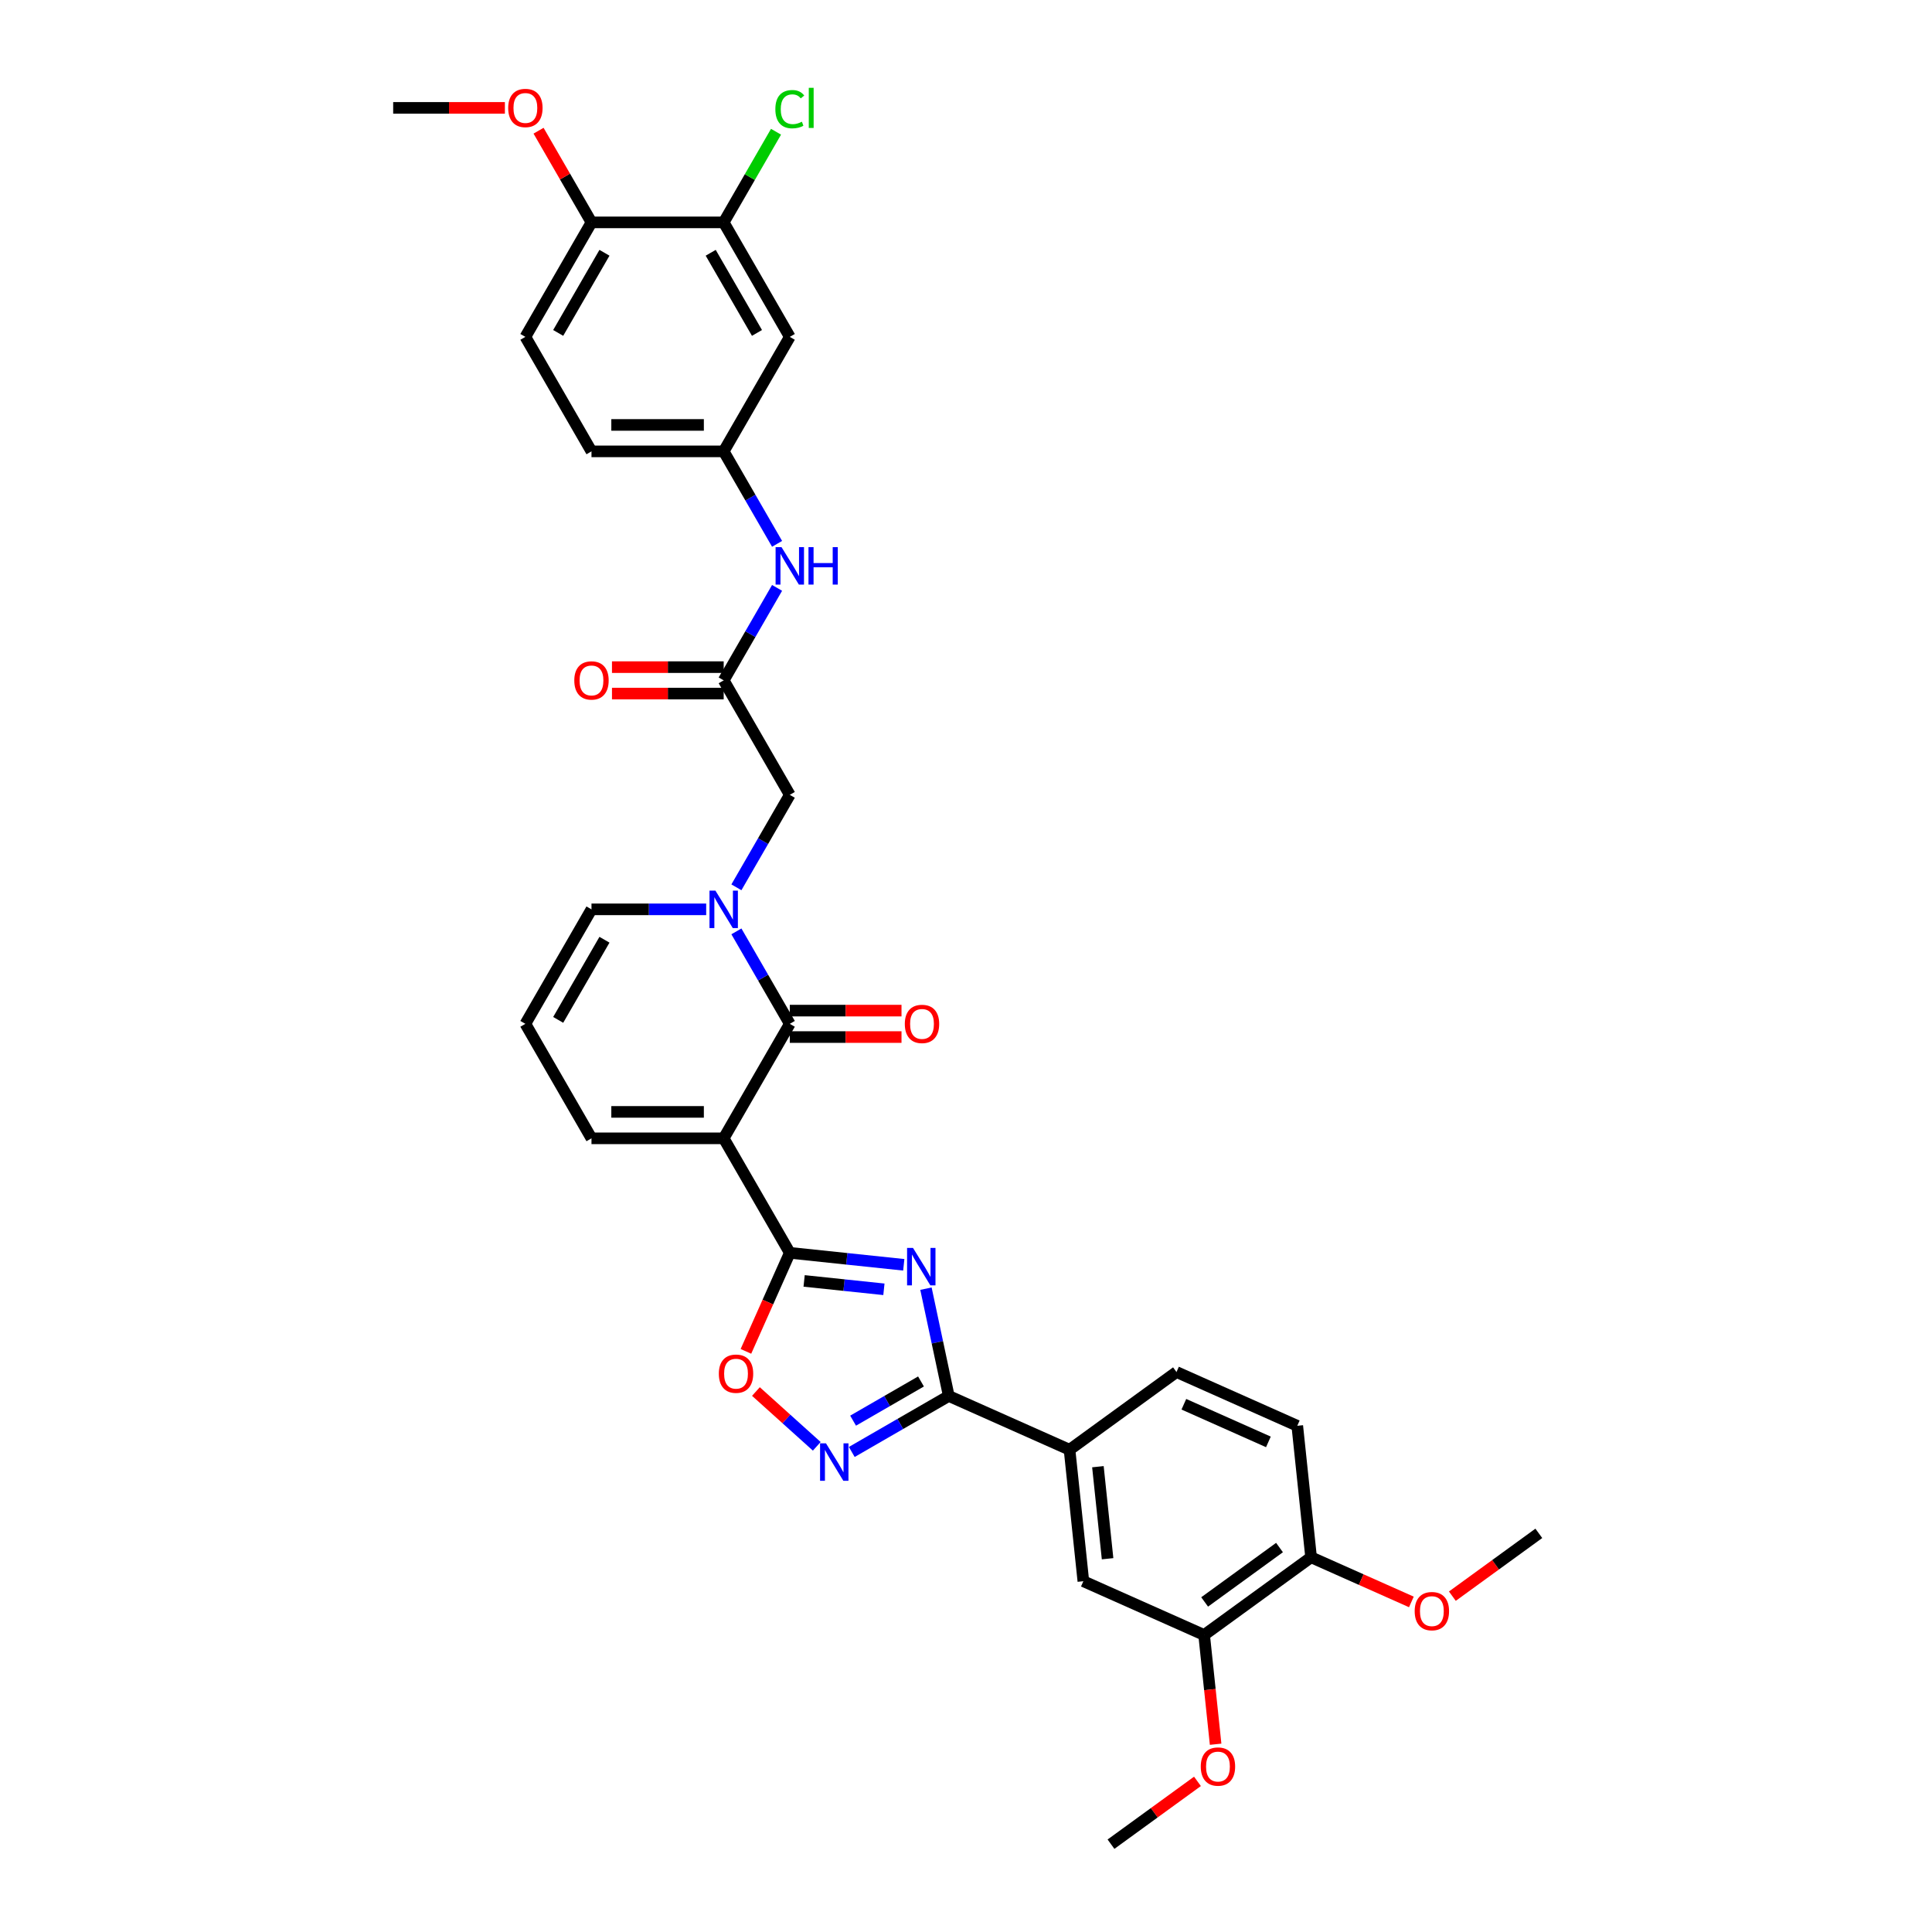 <?xml version='1.0' encoding='iso-8859-1'?>
<svg version='1.1' baseProfile='full'
              xmlns='http://www.w3.org/2000/svg'
                      xmlns:rdkit='http://www.rdkit.org/xml'
                      xmlns:xlink='http://www.w3.org/1999/xlink'
                  xml:space='preserve'
width='1000px' height='1000px' viewBox='0 0 1000 1000'>
<!-- END OF HEADER -->
<rect style='opacity:1.0;fill:#FFFFFF;stroke:none' width='1000' height='1000' x='0' y='0'> </rect>
<path class='bond-1' d='M 374.581,589.199 L 408.796,648.461' style='fill:none;fill-rule:evenodd;stroke:#000000;stroke-width:6px;stroke-linecap:butt;stroke-linejoin:miter;stroke-opacity:1' />
<path class='bond-2' d='M 374.581,589.199 L 408.796,529.937' style='fill:none;fill-rule:evenodd;stroke:#000000;stroke-width:6px;stroke-linecap:butt;stroke-linejoin:miter;stroke-opacity:1' />
<path class='bond-10' d='M 374.581,589.199 L 306.151,589.199' style='fill:none;fill-rule:evenodd;stroke:#000000;stroke-width:6px;stroke-linecap:butt;stroke-linejoin:miter;stroke-opacity:1' />
<path class='bond-10' d='M 364.316,575.513 L 316.416,575.513' style='fill:none;fill-rule:evenodd;stroke:#000000;stroke-width:6px;stroke-linecap:butt;stroke-linejoin:miter;stroke-opacity:1' />
<path class='bond-0' d='M 467.791,654.661 L 438.293,651.561' style='fill:none;fill-rule:evenodd;stroke:#0000FF;stroke-width:6px;stroke-linecap:butt;stroke-linejoin:miter;stroke-opacity:1' />
<path class='bond-0' d='M 438.293,651.561 L 408.796,648.461' style='fill:none;fill-rule:evenodd;stroke:#000000;stroke-width:6px;stroke-linecap:butt;stroke-linejoin:miter;stroke-opacity:1' />
<path class='bond-0' d='M 457.511,667.342 L 436.863,665.172' style='fill:none;fill-rule:evenodd;stroke:#0000FF;stroke-width:6px;stroke-linecap:butt;stroke-linejoin:miter;stroke-opacity:1' />
<path class='bond-0' d='M 436.863,665.172 L 416.214,663.002' style='fill:none;fill-rule:evenodd;stroke:#000000;stroke-width:6px;stroke-linecap:butt;stroke-linejoin:miter;stroke-opacity:1' />
<path class='bond-3' d='M 479.274,667.014 L 485.176,694.781' style='fill:none;fill-rule:evenodd;stroke:#0000FF;stroke-width:6px;stroke-linecap:butt;stroke-linejoin:miter;stroke-opacity:1' />
<path class='bond-3' d='M 485.176,694.781 L 491.078,722.548' style='fill:none;fill-rule:evenodd;stroke:#000000;stroke-width:6px;stroke-linecap:butt;stroke-linejoin:miter;stroke-opacity:1' />
<path class='bond-6' d='M 408.796,648.461 L 397.442,673.963' style='fill:none;fill-rule:evenodd;stroke:#000000;stroke-width:6px;stroke-linecap:butt;stroke-linejoin:miter;stroke-opacity:1' />
<path class='bond-6' d='M 397.442,673.963 L 386.087,699.465' style='fill:none;fill-rule:evenodd;stroke:#FF0000;stroke-width:6px;stroke-linecap:butt;stroke-linejoin:miter;stroke-opacity:1' />
<path class='bond-4' d='M 408.796,529.937 L 394.979,506.006' style='fill:none;fill-rule:evenodd;stroke:#000000;stroke-width:6px;stroke-linecap:butt;stroke-linejoin:miter;stroke-opacity:1' />
<path class='bond-4' d='M 394.979,506.006 L 381.163,482.076' style='fill:none;fill-rule:evenodd;stroke:#0000FF;stroke-width:6px;stroke-linecap:butt;stroke-linejoin:miter;stroke-opacity:1' />
<path class='bond-17' d='M 408.796,536.78 L 437.707,536.78' style='fill:none;fill-rule:evenodd;stroke:#000000;stroke-width:6px;stroke-linecap:butt;stroke-linejoin:miter;stroke-opacity:1' />
<path class='bond-17' d='M 437.707,536.78 L 466.619,536.78' style='fill:none;fill-rule:evenodd;stroke:#FF0000;stroke-width:6px;stroke-linecap:butt;stroke-linejoin:miter;stroke-opacity:1' />
<path class='bond-17' d='M 408.796,523.094 L 437.707,523.094' style='fill:none;fill-rule:evenodd;stroke:#000000;stroke-width:6px;stroke-linecap:butt;stroke-linejoin:miter;stroke-opacity:1' />
<path class='bond-17' d='M 437.707,523.094 L 466.619,523.094' style='fill:none;fill-rule:evenodd;stroke:#FF0000;stroke-width:6px;stroke-linecap:butt;stroke-linejoin:miter;stroke-opacity:1' />
<path class='bond-7' d='M 491.078,722.548 L 553.592,750.381' style='fill:none;fill-rule:evenodd;stroke:#000000;stroke-width:6px;stroke-linecap:butt;stroke-linejoin:miter;stroke-opacity:1' />
<path class='bond-35' d='M 491.078,722.548 L 465.977,737.04' style='fill:none;fill-rule:evenodd;stroke:#000000;stroke-width:6px;stroke-linecap:butt;stroke-linejoin:miter;stroke-opacity:1' />
<path class='bond-35' d='M 465.977,737.04 L 440.876,751.532' style='fill:none;fill-rule:evenodd;stroke:#0000FF;stroke-width:6px;stroke-linecap:butt;stroke-linejoin:miter;stroke-opacity:1' />
<path class='bond-35' d='M 476.705,715.043 L 459.134,725.188' style='fill:none;fill-rule:evenodd;stroke:#000000;stroke-width:6px;stroke-linecap:butt;stroke-linejoin:miter;stroke-opacity:1' />
<path class='bond-35' d='M 459.134,725.188 L 441.563,735.332' style='fill:none;fill-rule:evenodd;stroke:#0000FF;stroke-width:6px;stroke-linecap:butt;stroke-linejoin:miter;stroke-opacity:1' />
<path class='bond-9' d='M 381.163,459.275 L 394.979,435.344' style='fill:none;fill-rule:evenodd;stroke:#0000FF;stroke-width:6px;stroke-linecap:butt;stroke-linejoin:miter;stroke-opacity:1' />
<path class='bond-9' d='M 394.979,435.344 L 408.796,411.413' style='fill:none;fill-rule:evenodd;stroke:#000000;stroke-width:6px;stroke-linecap:butt;stroke-linejoin:miter;stroke-opacity:1' />
<path class='bond-34' d='M 365.521,470.675 L 335.836,470.675' style='fill:none;fill-rule:evenodd;stroke:#0000FF;stroke-width:6px;stroke-linecap:butt;stroke-linejoin:miter;stroke-opacity:1' />
<path class='bond-34' d='M 335.836,470.675 L 306.151,470.675' style='fill:none;fill-rule:evenodd;stroke:#000000;stroke-width:6px;stroke-linecap:butt;stroke-linejoin:miter;stroke-opacity:1' />
<path class='bond-5' d='M 422.756,748.605 L 407.01,734.428' style='fill:none;fill-rule:evenodd;stroke:#0000FF;stroke-width:6px;stroke-linecap:butt;stroke-linejoin:miter;stroke-opacity:1' />
<path class='bond-5' d='M 407.01,734.428 L 391.265,720.25' style='fill:none;fill-rule:evenodd;stroke:#FF0000;stroke-width:6px;stroke-linecap:butt;stroke-linejoin:miter;stroke-opacity:1' />
<path class='bond-12' d='M 553.592,750.381 L 560.744,818.436' style='fill:none;fill-rule:evenodd;stroke:#000000;stroke-width:6px;stroke-linecap:butt;stroke-linejoin:miter;stroke-opacity:1' />
<path class='bond-12' d='M 568.276,759.159 L 573.282,806.797' style='fill:none;fill-rule:evenodd;stroke:#000000;stroke-width:6px;stroke-linecap:butt;stroke-linejoin:miter;stroke-opacity:1' />
<path class='bond-23' d='M 553.592,750.381 L 608.952,710.159' style='fill:none;fill-rule:evenodd;stroke:#000000;stroke-width:6px;stroke-linecap:butt;stroke-linejoin:miter;stroke-opacity:1' />
<path class='bond-8' d='M 374.581,352.152 L 408.796,411.413' style='fill:none;fill-rule:evenodd;stroke:#000000;stroke-width:6px;stroke-linecap:butt;stroke-linejoin:miter;stroke-opacity:1' />
<path class='bond-16' d='M 374.581,352.152 L 388.397,328.221' style='fill:none;fill-rule:evenodd;stroke:#000000;stroke-width:6px;stroke-linecap:butt;stroke-linejoin:miter;stroke-opacity:1' />
<path class='bond-16' d='M 388.397,328.221 L 402.214,304.29' style='fill:none;fill-rule:evenodd;stroke:#0000FF;stroke-width:6px;stroke-linecap:butt;stroke-linejoin:miter;stroke-opacity:1' />
<path class='bond-22' d='M 374.581,345.309 L 345.669,345.309' style='fill:none;fill-rule:evenodd;stroke:#000000;stroke-width:6px;stroke-linecap:butt;stroke-linejoin:miter;stroke-opacity:1' />
<path class='bond-22' d='M 345.669,345.309 L 316.758,345.309' style='fill:none;fill-rule:evenodd;stroke:#FF0000;stroke-width:6px;stroke-linecap:butt;stroke-linejoin:miter;stroke-opacity:1' />
<path class='bond-22' d='M 374.581,358.994 L 345.669,358.994' style='fill:none;fill-rule:evenodd;stroke:#000000;stroke-width:6px;stroke-linecap:butt;stroke-linejoin:miter;stroke-opacity:1' />
<path class='bond-22' d='M 345.669,358.994 L 316.758,358.994' style='fill:none;fill-rule:evenodd;stroke:#FF0000;stroke-width:6px;stroke-linecap:butt;stroke-linejoin:miter;stroke-opacity:1' />
<path class='bond-18' d='M 306.151,589.199 L 271.936,529.937' style='fill:none;fill-rule:evenodd;stroke:#000000;stroke-width:6px;stroke-linecap:butt;stroke-linejoin:miter;stroke-opacity:1' />
<path class='bond-11' d='M 374.581,115.104 L 408.796,174.366' style='fill:none;fill-rule:evenodd;stroke:#000000;stroke-width:6px;stroke-linecap:butt;stroke-linejoin:miter;stroke-opacity:1' />
<path class='bond-11' d='M 367.861,130.836 L 391.811,172.32' style='fill:none;fill-rule:evenodd;stroke:#000000;stroke-width:6px;stroke-linecap:butt;stroke-linejoin:miter;stroke-opacity:1' />
<path class='bond-26' d='M 374.581,115.104 L 388.125,91.645' style='fill:none;fill-rule:evenodd;stroke:#000000;stroke-width:6px;stroke-linecap:butt;stroke-linejoin:miter;stroke-opacity:1' />
<path class='bond-26' d='M 388.125,91.645 L 401.669,68.187' style='fill:none;fill-rule:evenodd;stroke:#00CC00;stroke-width:6px;stroke-linecap:butt;stroke-linejoin:miter;stroke-opacity:1' />
<path class='bond-37' d='M 374.581,115.104 L 306.151,115.104' style='fill:none;fill-rule:evenodd;stroke:#000000;stroke-width:6px;stroke-linecap:butt;stroke-linejoin:miter;stroke-opacity:1' />
<path class='bond-15' d='M 560.744,818.436 L 623.258,846.269' style='fill:none;fill-rule:evenodd;stroke:#000000;stroke-width:6px;stroke-linecap:butt;stroke-linejoin:miter;stroke-opacity:1' />
<path class='bond-13' d='M 408.796,174.366 L 374.581,233.628' style='fill:none;fill-rule:evenodd;stroke:#000000;stroke-width:6px;stroke-linecap:butt;stroke-linejoin:miter;stroke-opacity:1' />
<path class='bond-14' d='M 306.151,470.675 L 271.936,529.937' style='fill:none;fill-rule:evenodd;stroke:#000000;stroke-width:6px;stroke-linecap:butt;stroke-linejoin:miter;stroke-opacity:1' />
<path class='bond-14' d='M 312.871,486.407 L 288.921,527.891' style='fill:none;fill-rule:evenodd;stroke:#000000;stroke-width:6px;stroke-linecap:butt;stroke-linejoin:miter;stroke-opacity:1' />
<path class='bond-28' d='M 623.258,846.269 L 626.23,874.541' style='fill:none;fill-rule:evenodd;stroke:#000000;stroke-width:6px;stroke-linecap:butt;stroke-linejoin:miter;stroke-opacity:1' />
<path class='bond-28' d='M 626.23,874.541 L 629.201,902.814' style='fill:none;fill-rule:evenodd;stroke:#FF0000;stroke-width:6px;stroke-linecap:butt;stroke-linejoin:miter;stroke-opacity:1' />
<path class='bond-36' d='M 623.258,846.269 L 678.619,806.047' style='fill:none;fill-rule:evenodd;stroke:#000000;stroke-width:6px;stroke-linecap:butt;stroke-linejoin:miter;stroke-opacity:1' />
<path class='bond-36' d='M 623.518,829.163 L 662.27,801.008' style='fill:none;fill-rule:evenodd;stroke:#000000;stroke-width:6px;stroke-linecap:butt;stroke-linejoin:miter;stroke-opacity:1' />
<path class='bond-19' d='M 402.214,281.489 L 388.397,257.559' style='fill:none;fill-rule:evenodd;stroke:#0000FF;stroke-width:6px;stroke-linecap:butt;stroke-linejoin:miter;stroke-opacity:1' />
<path class='bond-19' d='M 388.397,257.559 L 374.581,233.628' style='fill:none;fill-rule:evenodd;stroke:#000000;stroke-width:6px;stroke-linecap:butt;stroke-linejoin:miter;stroke-opacity:1' />
<path class='bond-27' d='M 374.581,233.628 L 306.151,233.628' style='fill:none;fill-rule:evenodd;stroke:#000000;stroke-width:6px;stroke-linecap:butt;stroke-linejoin:miter;stroke-opacity:1' />
<path class='bond-27' d='M 364.316,219.942 L 316.416,219.942' style='fill:none;fill-rule:evenodd;stroke:#000000;stroke-width:6px;stroke-linecap:butt;stroke-linejoin:miter;stroke-opacity:1' />
<path class='bond-20' d='M 678.619,806.047 L 671.466,737.992' style='fill:none;fill-rule:evenodd;stroke:#000000;stroke-width:6px;stroke-linecap:butt;stroke-linejoin:miter;stroke-opacity:1' />
<path class='bond-29' d='M 678.619,806.047 L 704.572,817.602' style='fill:none;fill-rule:evenodd;stroke:#000000;stroke-width:6px;stroke-linecap:butt;stroke-linejoin:miter;stroke-opacity:1' />
<path class='bond-29' d='M 704.572,817.602 L 730.526,829.157' style='fill:none;fill-rule:evenodd;stroke:#FF0000;stroke-width:6px;stroke-linecap:butt;stroke-linejoin:miter;stroke-opacity:1' />
<path class='bond-21' d='M 306.151,115.104 L 271.936,174.366' style='fill:none;fill-rule:evenodd;stroke:#000000;stroke-width:6px;stroke-linecap:butt;stroke-linejoin:miter;stroke-opacity:1' />
<path class='bond-21' d='M 312.871,130.836 L 288.921,172.32' style='fill:none;fill-rule:evenodd;stroke:#000000;stroke-width:6px;stroke-linecap:butt;stroke-linejoin:miter;stroke-opacity:1' />
<path class='bond-30' d='M 306.151,115.104 L 292.453,91.379' style='fill:none;fill-rule:evenodd;stroke:#000000;stroke-width:6px;stroke-linecap:butt;stroke-linejoin:miter;stroke-opacity:1' />
<path class='bond-30' d='M 292.453,91.379 L 278.755,67.653' style='fill:none;fill-rule:evenodd;stroke:#FF0000;stroke-width:6px;stroke-linecap:butt;stroke-linejoin:miter;stroke-opacity:1' />
<path class='bond-24' d='M 608.952,710.159 L 671.466,737.992' style='fill:none;fill-rule:evenodd;stroke:#000000;stroke-width:6px;stroke-linecap:butt;stroke-linejoin:miter;stroke-opacity:1' />
<path class='bond-24' d='M 612.763,726.837 L 656.522,746.32' style='fill:none;fill-rule:evenodd;stroke:#000000;stroke-width:6px;stroke-linecap:butt;stroke-linejoin:miter;stroke-opacity:1' />
<path class='bond-25' d='M 271.936,174.366 L 306.151,233.628' style='fill:none;fill-rule:evenodd;stroke:#000000;stroke-width:6px;stroke-linecap:butt;stroke-linejoin:miter;stroke-opacity:1' />
<path class='bond-31' d='M 619.804,922.03 L 597.427,938.288' style='fill:none;fill-rule:evenodd;stroke:#FF0000;stroke-width:6px;stroke-linecap:butt;stroke-linejoin:miter;stroke-opacity:1' />
<path class='bond-31' d='M 597.427,938.288 L 575.05,954.545' style='fill:none;fill-rule:evenodd;stroke:#000000;stroke-width:6px;stroke-linecap:butt;stroke-linejoin:miter;stroke-opacity:1' />
<path class='bond-33' d='M 751.739,826.173 L 774.116,809.915' style='fill:none;fill-rule:evenodd;stroke:#FF0000;stroke-width:6px;stroke-linecap:butt;stroke-linejoin:miter;stroke-opacity:1' />
<path class='bond-33' d='M 774.116,809.915 L 796.493,793.658' style='fill:none;fill-rule:evenodd;stroke:#000000;stroke-width:6px;stroke-linecap:butt;stroke-linejoin:miter;stroke-opacity:1' />
<path class='bond-32' d='M 261.33,55.842 L 232.418,55.842' style='fill:none;fill-rule:evenodd;stroke:#FF0000;stroke-width:6px;stroke-linecap:butt;stroke-linejoin:miter;stroke-opacity:1' />
<path class='bond-32' d='M 232.418,55.842 L 203.507,55.842' style='fill:none;fill-rule:evenodd;stroke:#000000;stroke-width:6px;stroke-linecap:butt;stroke-linejoin:miter;stroke-opacity:1' />
<path  class='atom-1' d='M 472.567 645.924
L 478.917 656.189
Q 479.547 657.201, 480.56 659.035
Q 481.572 660.869, 481.627 660.979
L 481.627 645.924
L 484.2 645.924
L 484.2 665.303
L 481.545 665.303
L 474.729 654.081
Q 473.936 652.767, 473.087 651.262
Q 472.266 649.756, 472.019 649.291
L 472.019 665.303
L 469.501 665.303
L 469.501 645.924
L 472.567 645.924
' fill='#0000FF'/>
<path  class='atom-5' d='M 370.297 460.986
L 376.647 471.25
Q 377.277 472.263, 378.29 474.097
Q 379.303 475.931, 379.357 476.04
L 379.357 460.986
L 381.93 460.986
L 381.93 480.365
L 379.275 480.365
L 372.46 469.142
Q 371.666 467.829, 370.817 466.323
Q 369.996 464.818, 369.75 464.352
L 369.75 480.365
L 367.232 480.365
L 367.232 460.986
L 370.297 460.986
' fill='#0000FF'/>
<path  class='atom-6' d='M 427.532 747.073
L 433.883 757.338
Q 434.512 758.35, 435.525 760.184
Q 436.538 762.018, 436.592 762.128
L 436.592 747.073
L 439.165 747.073
L 439.165 766.453
L 436.51 766.453
L 429.695 755.23
Q 428.901 753.916, 428.052 752.411
Q 427.231 750.905, 426.985 750.44
L 426.985 766.453
L 424.467 766.453
L 424.467 747.073
L 427.532 747.073
' fill='#0000FF'/>
<path  class='atom-7' d='M 372.067 711.029
Q 372.067 706.376, 374.366 703.776
Q 376.666 701.175, 380.963 701.175
Q 385.26 701.175, 387.56 703.776
Q 389.859 706.376, 389.859 711.029
Q 389.859 715.737, 387.532 718.42
Q 385.206 721.075, 380.963 721.075
Q 376.693 721.075, 374.366 718.42
Q 372.067 715.765, 372.067 711.029
M 380.963 718.885
Q 383.919 718.885, 385.507 716.914
Q 387.122 714.916, 387.122 711.029
Q 387.122 707.225, 385.507 705.309
Q 383.919 703.365, 380.963 703.365
Q 378.007 703.365, 376.392 705.281
Q 374.804 707.197, 374.804 711.029
Q 374.804 714.943, 376.392 716.914
Q 378.007 718.885, 380.963 718.885
' fill='#FF0000'/>
<path  class='atom-17' d='M 404.512 283.2
L 410.862 293.464
Q 411.492 294.477, 412.505 296.311
Q 413.517 298.145, 413.572 298.255
L 413.572 283.2
L 416.145 283.2
L 416.145 302.579
L 413.49 302.579
L 406.674 291.357
Q 405.881 290.043, 405.032 288.538
Q 404.211 287.032, 403.965 286.567
L 403.965 302.579
L 401.446 302.579
L 401.446 283.2
L 404.512 283.2
' fill='#0000FF'/>
<path  class='atom-17' d='M 418.472 283.2
L 421.099 283.2
L 421.099 291.439
L 431.008 291.439
L 431.008 283.2
L 433.636 283.2
L 433.636 302.579
L 431.008 302.579
L 431.008 293.629
L 421.099 293.629
L 421.099 302.579
L 418.472 302.579
L 418.472 283.2
' fill='#0000FF'/>
<path  class='atom-18' d='M 468.33 529.992
Q 468.33 525.339, 470.629 522.738
Q 472.928 520.138, 477.225 520.138
Q 481.523 520.138, 483.822 522.738
Q 486.121 525.339, 486.121 529.992
Q 486.121 534.7, 483.795 537.382
Q 481.468 540.037, 477.225 540.037
Q 472.955 540.037, 470.629 537.382
Q 468.33 534.727, 468.33 529.992
M 477.225 537.848
Q 480.182 537.848, 481.769 535.877
Q 483.384 533.879, 483.384 529.992
Q 483.384 526.187, 481.769 524.271
Q 480.182 522.328, 477.225 522.328
Q 474.269 522.328, 472.654 524.244
Q 471.067 526.16, 471.067 529.992
Q 471.067 533.906, 472.654 535.877
Q 474.269 537.848, 477.225 537.848
' fill='#FF0000'/>
<path  class='atom-23' d='M 297.255 352.206
Q 297.255 347.553, 299.555 344.953
Q 301.854 342.352, 306.151 342.352
Q 310.449 342.352, 312.748 344.953
Q 315.047 347.553, 315.047 352.206
Q 315.047 356.914, 312.72 359.597
Q 310.394 362.252, 306.151 362.252
Q 301.881 362.252, 299.555 359.597
Q 297.255 356.942, 297.255 352.206
M 306.151 360.062
Q 309.107 360.062, 310.695 358.091
Q 312.31 356.093, 312.31 352.206
Q 312.31 348.402, 310.695 346.486
Q 309.107 344.542, 306.151 344.542
Q 303.195 344.542, 301.58 346.458
Q 299.993 348.374, 299.993 352.206
Q 299.993 356.12, 301.58 358.091
Q 303.195 360.062, 306.151 360.062
' fill='#FF0000'/>
<path  class='atom-27' d='M 401.323 56.513
Q 401.323 51.695, 403.568 49.177
Q 405.84 46.632, 410.137 46.632
Q 414.133 46.632, 416.268 49.451
L 414.462 50.929
Q 412.902 48.876, 410.137 48.876
Q 407.208 48.876, 405.648 50.847
Q 404.115 52.79, 404.115 56.513
Q 404.115 60.345, 405.703 62.316
Q 407.318 64.286, 410.438 64.286
Q 412.573 64.286, 415.064 63
L 415.83 65.053
Q 414.818 65.71, 413.285 66.093
Q 411.752 66.476, 410.055 66.476
Q 405.84 66.476, 403.568 63.903
Q 401.323 61.33, 401.323 56.513
' fill='#00CC00'/>
<path  class='atom-27' d='M 418.622 45.455
L 421.14 45.455
L 421.14 66.23
L 418.622 66.23
L 418.622 45.455
' fill='#00CC00'/>
<path  class='atom-29' d='M 621.515 914.378
Q 621.515 909.725, 623.814 907.125
Q 626.114 904.524, 630.411 904.524
Q 634.708 904.524, 637.008 907.125
Q 639.307 909.725, 639.307 914.378
Q 639.307 919.086, 636.98 921.769
Q 634.654 924.424, 630.411 924.424
Q 626.141 924.424, 623.814 921.769
Q 621.515 919.114, 621.515 914.378
M 630.411 922.234
Q 633.367 922.234, 634.955 920.263
Q 636.57 918.265, 636.57 914.378
Q 636.57 910.574, 634.955 908.658
Q 633.367 906.714, 630.411 906.714
Q 627.455 906.714, 625.84 908.63
Q 624.252 910.546, 624.252 914.378
Q 624.252 918.292, 625.84 920.263
Q 627.455 922.234, 630.411 922.234
' fill='#FF0000'/>
<path  class='atom-30' d='M 732.237 833.934
Q 732.237 829.281, 734.536 826.681
Q 736.835 824.08, 741.133 824.08
Q 745.43 824.08, 747.729 826.681
Q 750.028 829.281, 750.028 833.934
Q 750.028 838.642, 747.702 841.325
Q 745.375 843.98, 741.133 843.98
Q 736.863 843.98, 734.536 841.325
Q 732.237 838.67, 732.237 833.934
M 741.133 841.79
Q 744.089 841.79, 745.676 839.819
Q 747.291 837.821, 747.291 833.934
Q 747.291 830.13, 745.676 828.214
Q 744.089 826.27, 741.133 826.27
Q 738.176 826.27, 736.561 828.186
Q 734.974 830.102, 734.974 833.934
Q 734.974 837.848, 736.561 839.819
Q 738.176 841.79, 741.133 841.79
' fill='#FF0000'/>
<path  class='atom-31' d='M 263.04 55.897
Q 263.04 51.244, 265.34 48.643
Q 267.639 46.043, 271.936 46.043
Q 276.234 46.043, 278.533 48.643
Q 280.832 51.244, 280.832 55.897
Q 280.832 60.605, 278.506 63.287
Q 276.179 65.942, 271.936 65.942
Q 267.666 65.942, 265.34 63.287
Q 263.04 60.632, 263.04 55.897
M 271.936 63.753
Q 274.893 63.753, 276.48 61.782
Q 278.095 59.784, 278.095 55.897
Q 278.095 52.092, 276.48 50.176
Q 274.893 48.233, 271.936 48.233
Q 268.98 48.233, 267.365 50.149
Q 265.778 52.065, 265.778 55.897
Q 265.778 59.811, 267.365 61.782
Q 268.98 63.753, 271.936 63.753
' fill='#FF0000'/>
</svg>
